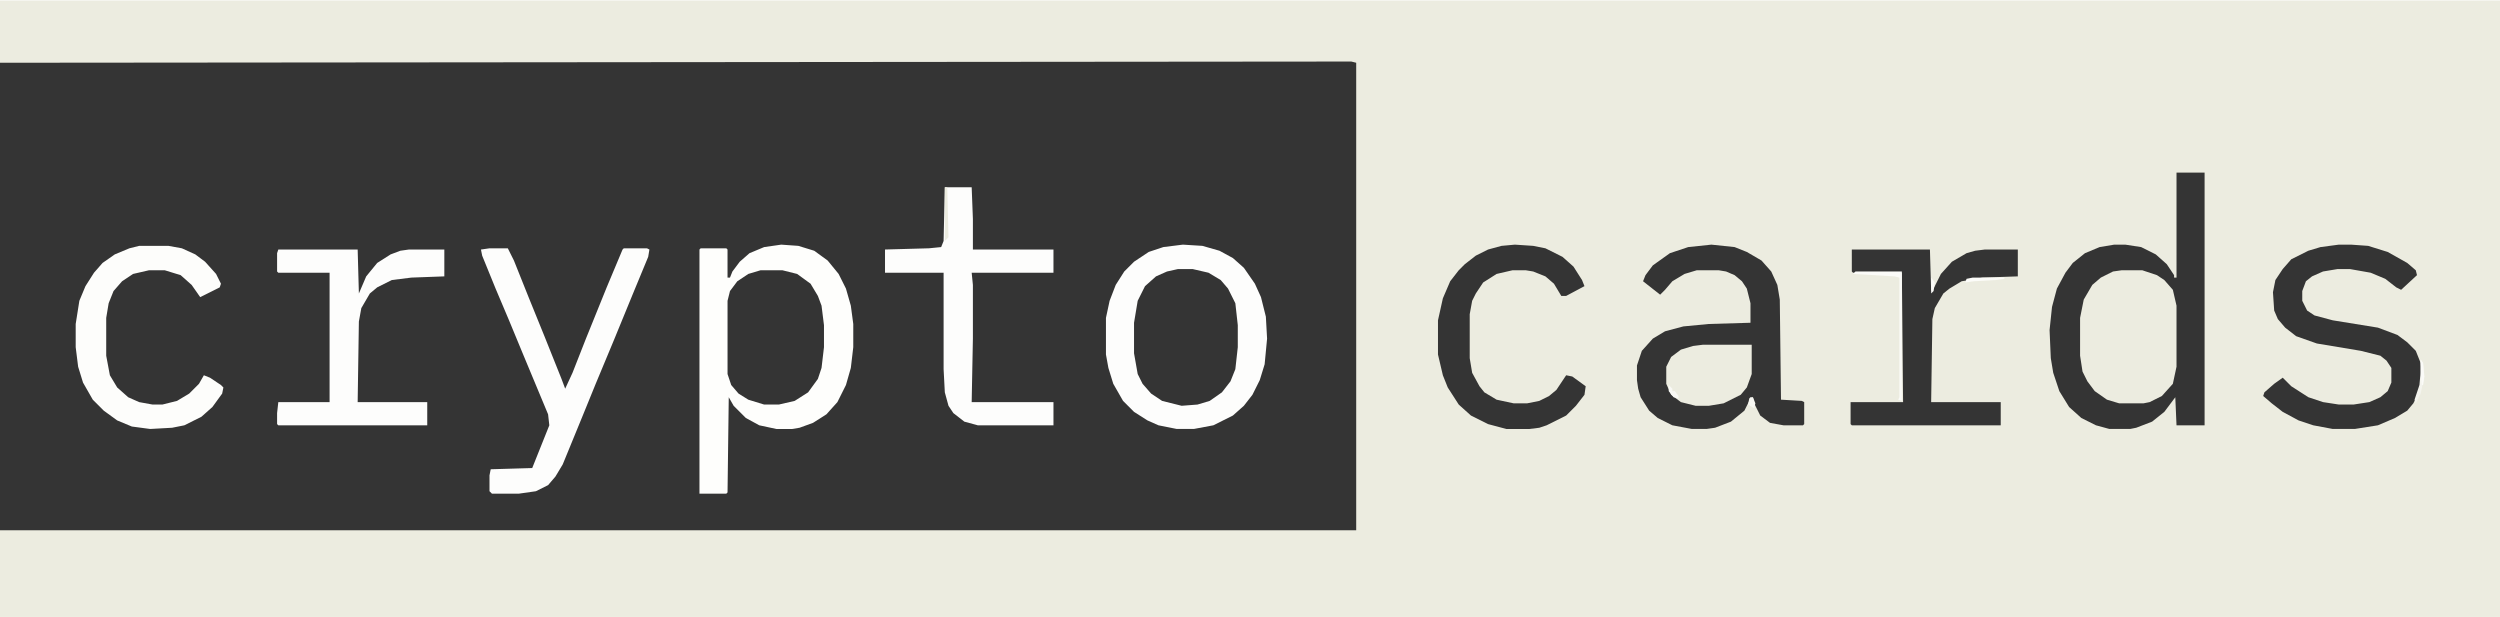 <svg xmlns="http://www.w3.org/2000/svg" version="1.1" viewBox="0 0 2048 505" width="4308" height="1064">
<path transform="translate(0)" d="m0 0h2048v505h-2048z" fill="#ECECE0"/>
<path transform="translate(1107,50)" d="m0 0 4 1v383h-1111v-383z" fill="#343434"/>
<path transform="translate(1783,141)" d="m0 0h23v207h-23l-1-23-9 12-10 8-13 5-5 1h-17l-11-3-12-6-10-9-8-13-5-15-2-12-1-23 2-19 4-15 7-13 6-8 10-8 12-5 12-2h9l13 2 12 6 9 8 6 9v2h2z" fill="#343434"/>
<path transform="translate(640,200)" d="m0 0 14 1 13 4 11 8 9 11 6 12 4 14 2 15v19l-2 17-4 14-7 14-9 10-11 7-11 4-6 1h-13l-14-3-11-6-10-10-4-7-1 78-1 1h-22v-200l1-1h21l1 1v23h2l2-5 6-8 8-7 12-5z" fill="#FEFEFC"/>
<path transform="translate(969,200)" d="m0 0 16 1 14 4 11 6 9 8 9 13 5 11 4 16 1 18-2 21-4 13-6 12-7 9-9 8-16 8-16 3h-14l-15-3-9-4-11-7-9-9-8-14-4-13-2-11v-30l3-14 5-13 7-11 8-8 12-8 12-4z" fill="#FDFDFC"/>
<path transform="translate(1402,200)" d="m0 0 19 2 10 4 12 7 8 9 5 11 2 12 1 82 17 1 2 1v18l-1 1h-16l-11-2-8-6-5-10-1-5-3 3-4 8-11 9-13 5-7 1h-12l-16-3-12-6-7-6-7-11-2-7-1-7v-12l4-12 9-10 10-6 15-4 21-2 34-1v-16l-3-12-4-6-6-5-7-3-6-1h-18l-10 3-10 6-6 7-4 4-14-11 2-5 6-8 14-10 15-5z" fill="#343434"/>
<path transform="translate(965,220)" d="m0 0h12l13 3 10 6 6 7 6 12 2 18v18l-2 18-4 10-7 9-10 7-10 3-13 1-16-4-9-6-7-8-4-8-3-17v-25l3-18 6-12 9-8 9-4z" fill="#343434"/>
<path transform="translate(1916,200)" d="m0 0h10l14 1 16 5 16 9 7 6 1 4-13 12-4-2-9-7-12-5-17-3h-10l-12 2-9 4-5 4-3 8v8l4 8 6 4 15 4 37 6 16 6 8 6 7 7 4 10 1 11-3 14-4 8-5 6-10 6-14 6-19 3h-18l-16-3-12-4-13-7-9-7-7-6 1-3 8-7 7-5 7 7 14 9 12 4 13 2h12l13-2 9-4 6-5 3-7v-12l-4-6-5-4-16-4-36-6-17-6-9-7-6-7-3-7-1-15 2-10 6-9 7-8 14-7 10-3z" fill="#343434"/>
<path transform="translate(401,203)" d="m0 0h15l5 10 12 30 13 32 14 35 3 8 6-13 11-28 17-42 13-31 1-1h19l2 1-1 6-12 29-16 39-15 36-11 27-16 39-6 10-6 7-10 5-14 2h-22l-2-2v-13l1-5 34-1 14-35-1-9-20-48-12-29-11-26-11-27-1-5z" fill="#FDFDFC"/>
<path transform="translate(774,153)" d="m0 0h22l1 26v25h66v19h-67l1 10v44l-1 52h67v19h-62l-11-3-9-7-4-6-3-11-1-19v-79h-48v-19l36-1 10-1 2-5z" fill="#FDFDFC"/>
<path transform="translate(623,221)" d="m0 0h18l12 3 11 8 6 10 3 8 2 16v18l-2 17-3 9-8 11-11 7-13 3h-12l-13-4-8-5-6-7-3-9v-60l2-8 6-8 9-6z" fill="#343434"/>
<path transform="translate(1738,221)" d="m0 0h17l12 4 6 4 7 8 3 13v50l-3 14-9 10-10 5-5 1h-20l-10-3-10-7-6-8-4-8-2-13v-31l3-15 7-12 7-6 10-5z" fill="#ECECE0"/>
<path transform="translate(228,204)" d="m0 0h65l1 36 6-14 9-11 11-7 8-3 7-1h29v22l-27 1-16 2-12 6-6 5-7 12-2 11-1 66h57v19h-122l-1-1v-9l1-9h42v-106h-42l-1-1v-15z" fill="#FDFDFC"/>
<path transform="translate(1517,204)" d="m0 0h64l1 34 2-2 6-12 9-10 12-7 7-2 8-1h27v22l-29 1-17 3-10 6-5 4-7 12-2 9-1 68h57v19h-122l-1-1v-18h43l-1-106h-40l-1-1z" fill="#343434"/>
<path transform="translate(1241,200)" d="m0 0 15 1 10 2 14 7 9 8 7 11 2 5-15 8h-4l-6-10-7-6-10-4-6-1h-11l-13 3-11 7-6 9-3 6-2 11v36l2 12 6 11 4 5 10 6 14 3h11l10-2 8-4 6-5 8-12 5 1 11 8-1 7-7 9-8 8-16 8-6 2-8 1h-19l-15-4-14-7-10-9-9-14-4-10-4-17v-28l4-18 6-14 7-9 5-5 9-7 10-5 11-3z" fill="#343434"/>
<path transform="translate(114,201)" d="m0 0h24l11 2 11 5 8 6 9 10 4 8-1 3-16 8-7-10-9-8-13-4h-13l-13 3-9 6-7 8-4 10-2 12v31l3 16 6 10 9 8 9 4 11 2h8l12-3 10-6 8-8 4-7 5 2 9 6 2 2-1 5-8 11-9 8-14 7-10 2-18 1-15-2-12-5-11-8-9-9-8-14-4-13-2-16v-19l3-19 5-12 7-11 7-8 10-7 12-5z" fill="#FDFDFB"/>
<path transform="translate(1395,282)" d="m0 0h40v24l-4 11-5 6-14 7-12 2h-11l-12-3-8-6-4-9v-14l4-8 8-6 10-3z" fill="#ECECE0"/>
<path transform="translate(1520,222)" d="m0 0h38v106l-3-1 1-2v-98l-4-1-34-2z" fill="#FBFBF8"/>
<path transform="translate(774,153)" d="m0 0h2l1 41-3 3z" fill="#ECECE0"/>
<path transform="translate(1983,294)" d="m0 0 2 3 1 11-3 14-4 8-1-3 4-12 1-11z" fill="#F4F4EE"/>
<path transform="translate(1616,227)" d="m0 0h26v1l-7 1-18 1-7 1 1-3z" fill="#FCFCF9"/>
<path transform="translate(1367,315)" d="m0 0 3 3v2h2l3 4v2l-4-1-4-5z" fill="#F9F9F5"/>
<path transform="translate(1983,294)" d="m0 0 2 3 1 11-1 7h-1l-1-11z" fill="#FBFBF8"/>
<path transform="translate(1434,325)" d="m0 0h2l2 5-1 4-5-3 1-5z" fill="#F8F8F3"/>
<path transform="translate(1582,227)" d="m0 0 3 4-1 7-2 2z" fill="#FCFCF9"/>
</svg>